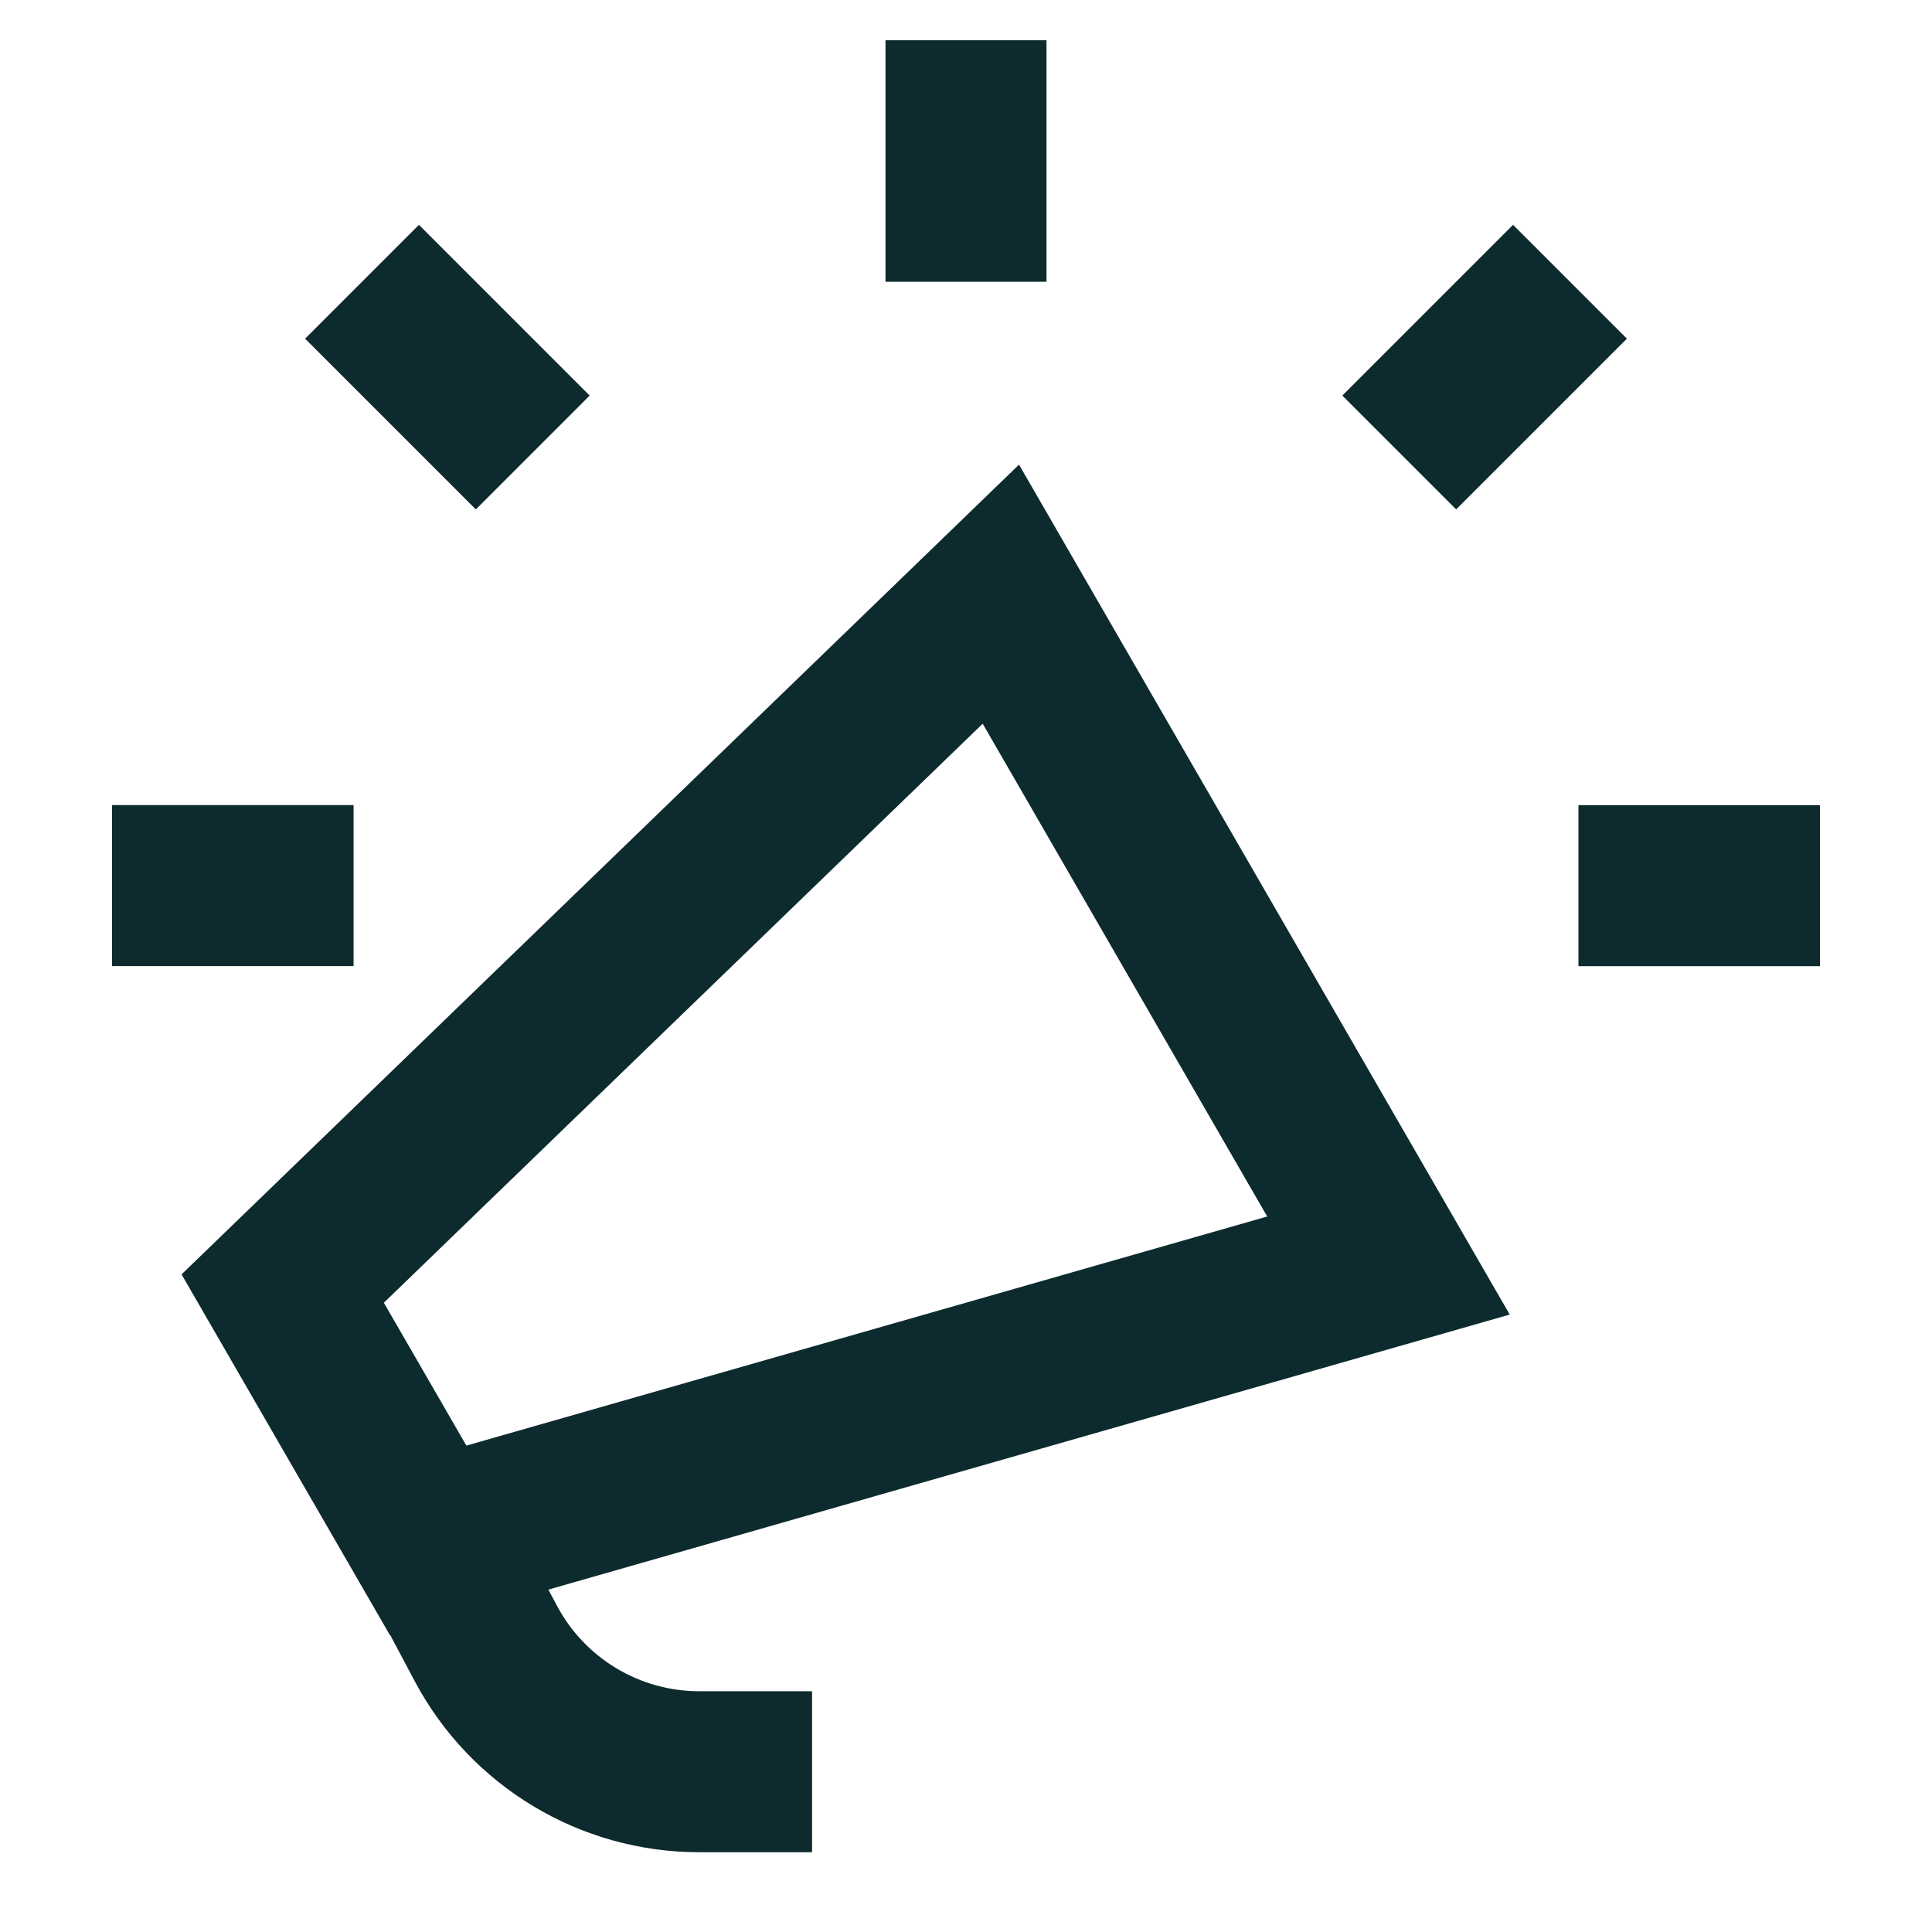 <svg width="24" height="24" viewBox="0 0 24 24" fill="none" xmlns="http://www.w3.org/2000/svg">
<path d="M12 3.5V0.5" stroke="#0D2B2E" stroke-width="2"/>
<path d="M1.392 11.001H4.392" stroke="#0D2B2E" stroke-width="2"/>
<path d="M4.497 3.5L6.618 5.621" stroke="#0D2B2E" stroke-width="2"/>
<path d="M22.608 11.002H19.608" stroke="#0D2B2E" stroke-width="2"/>
<path d="M19.503 3.5L17.382 5.621" stroke="#0D2B2E" stroke-width="2"/>
<path d="M3.512 16.007L12.433 7.381L17.248 15.721L5.318 19.134L3.512 16.007Z" stroke="#0D2B2E" stroke-width="2"/>
<path d="M5.345 19.117L6.036 20.417C6.557 21.396 7.576 22.009 8.685 22.009H10.088" stroke="#0D2B2E" stroke-width="2"/>
</svg>
